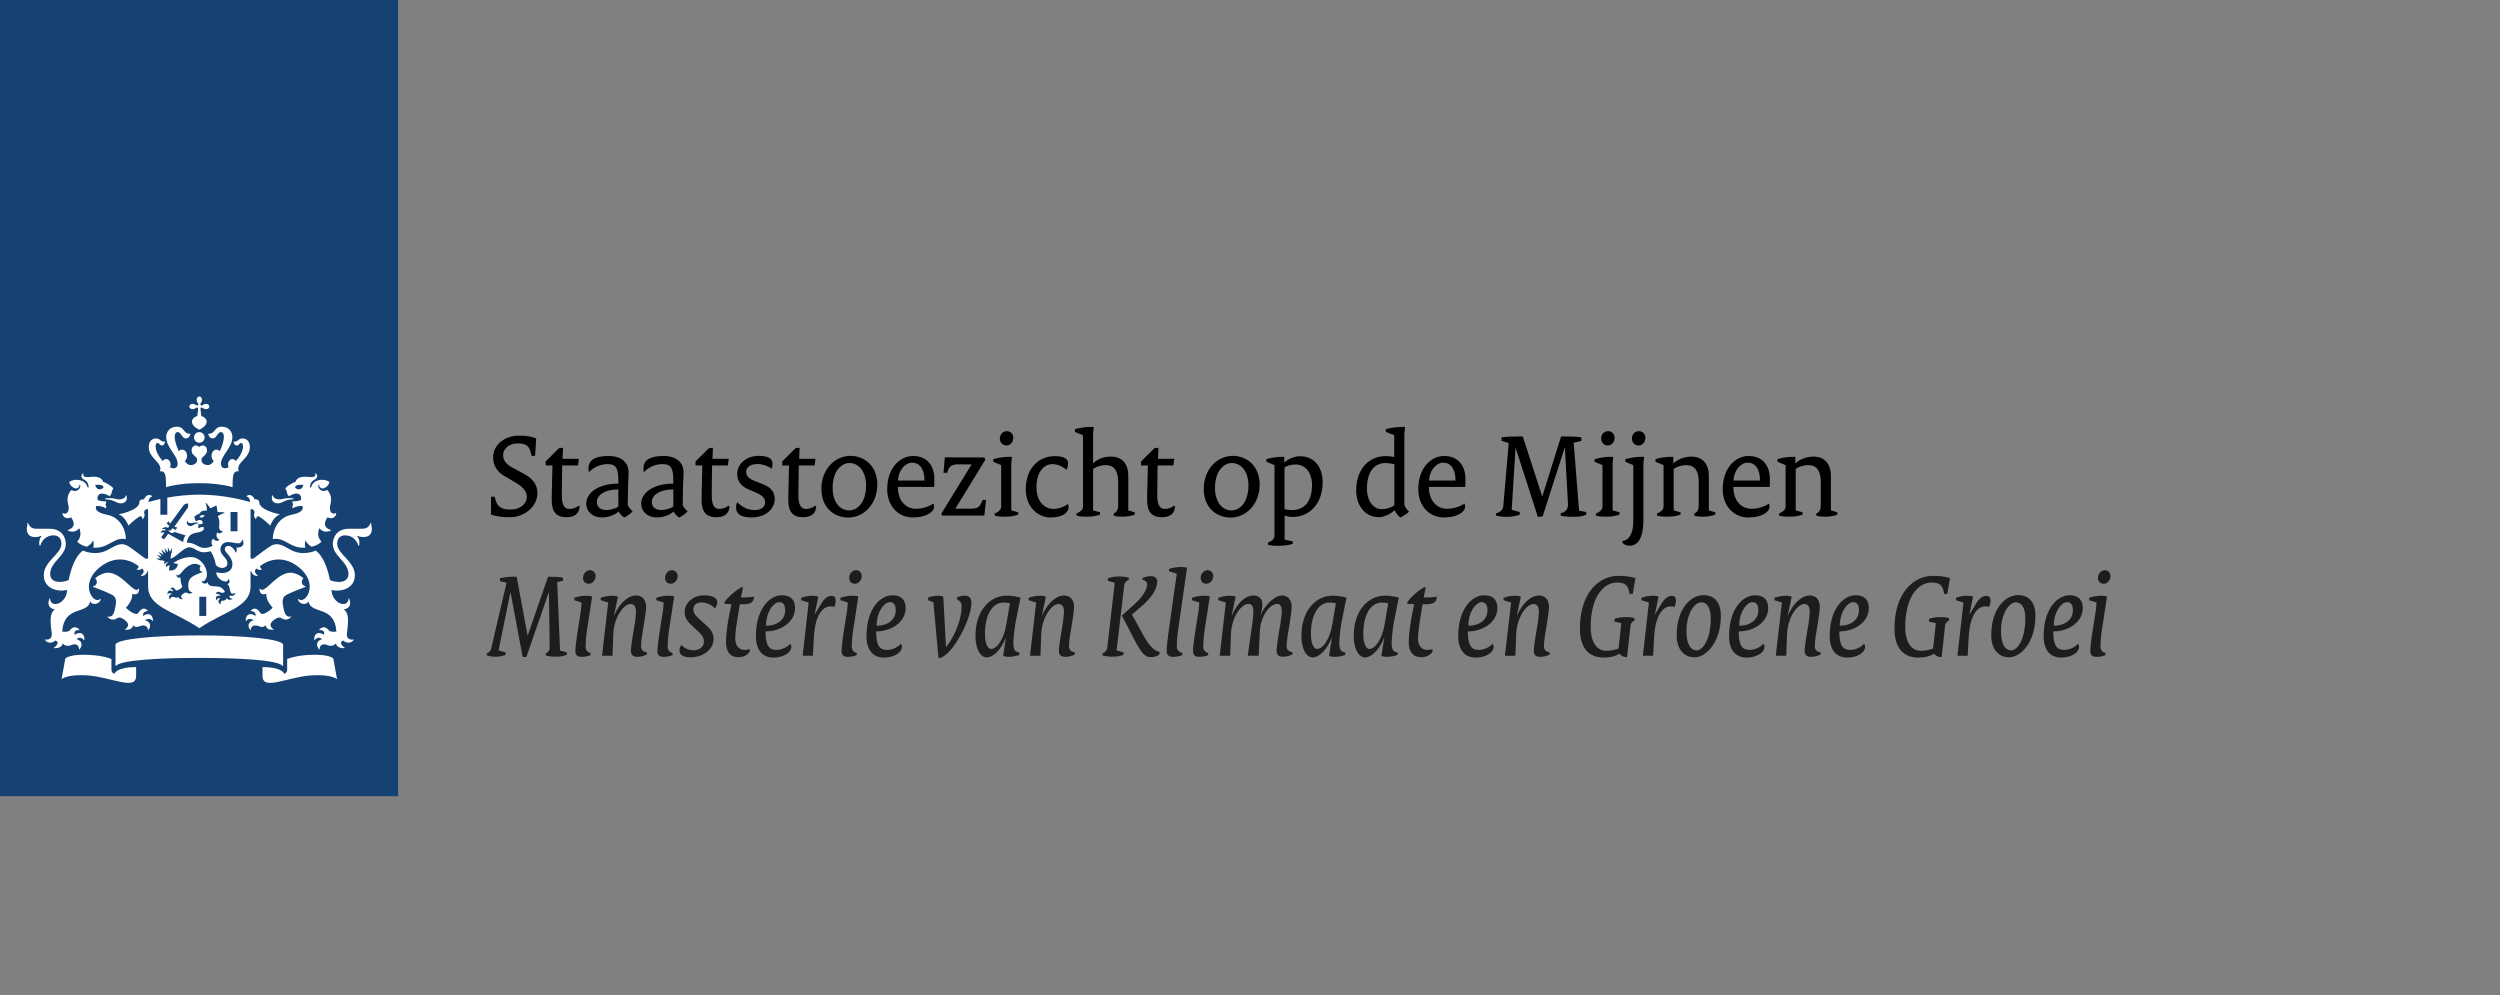 <?xml version="1.0" encoding="UTF-8" standalone="no"?>
<svg xmlns="http://www.w3.org/2000/svg" height="125" version="1.1" viewBox="0 0 314.002 125" width="314">
  <rect x="0" y="0" width="314.002" height="125" fill="#808080" stroke="none"/>
  <title>xxx_Logo_online_pos_en</title>
<defs>
    <style>
      .cls-1 {
        fill: none;
      }

      .cls-2 {
        fill: #1d1d1b;
      }

      .cls-3 {
        fill: #fff;
      }

      .cls-4 {
        fill: #154273;
      }
    </style>
  </defs>
  <!-- Generator: Adobe Illustrator 28.7.1, SVG Export Plug-In . SVG Version: 1.2.0 Build 142)  -->
  <g>
    <g id="Laag_1">
      <g>
        <rect class="cls-1" height="125" width="314"/>
        <rect class="cls-4" height="100" width="50"/>
      </g>
      <path class="cls-3" d="M25.904,77.363h-.87v-2.413h.87v2.413ZM29.827,66.724h-.87v-2.414h.87v2.414ZM13.712,62.562c-.066,0-.516.001-.516.094,0,.093.21.045.516.097.696.119.971.47,1.46.47.444,0,.897-.301.72-.943-.029-.107-.092-.082-.106-.009-.068.286-.42.451-.791.451-.46,0-.558-.159-1.283-.159ZM8.92,64.973c.076.106.897,1.171-.363,1.579-.056.019-.075.073.009.109.931.389,1.382-.326,1.382-.326.468,1.072-.25,1.666-.25,1.666.101.194.546.516,1.222.667.255-.137.615-.399.765-.802,0,0,.182.468.017.915,1.902.173,2.575-1.348,4.04-1.074.043.008.062-.019.062-.064,0-.938-.574-2.652-2.388-2.999-1.809-.349-1.322-1.092-1.322-1.092.763-.035,1.203.297,1.203.297.139-.228-.057-.475-.057-.475.073-.088.113-.398.113-.398-.859-.001-1.084-.186-1.084-.186-.132-.509.222-1.23,1.498-.459.318-.284.294-.716.294-.716.096-.045.156-.196.156-.261,0-.212-1.02-.784-1.282-.852-.064-.309-.459-.755-1.658-.594-.567.07-.976-.078-.785-.409.032-.056-.069-.066-.122-.012-.131.131-.312.501.184.751.55.278.584.83.588.91.009.117-.131.127-.162.011-.253-.931-1.526-1.131-2.279-.637.044.499.58.828.874.828.169,0,.403-.168.403-.401,0-.113.058-.098.091-.011.125.332-.366,1.016-1.094.6-.741.742-.445,1.655-.371,1.992.133.605-.163,1.191-.708.918-.028-.013-.056-.024-.056.041,0,.381.496.811,1.081.484ZM13.003,61.235c-.346.386-.91.297-1.045-.34.711-.037,1.017.035,1.045.34ZM35.072,62.721c-.372,0-.723-.164-.791-.451-.015-.073-.078-.098-.106.009-.176.642.277.943.72.943.489,0,.763-.35,1.459-.47.306-.052.516-.004.516-.097,0-.093-.45-.094-.516-.094-.724,0-.823.159-1.283.159ZM42.227,64.489c0-.065-.028-.054-.055-.041-.545.273-.841-.313-.708-.918.074-.337.37-1.251-.371-1.992-.729.416-1.219-.268-1.094-.6.034-.088.091-.102.091.011,0,.232.234.401.403.401.294,0,.83-.329.875-.828-.753-.495-2.026-.294-2.279.637-.032.117-.173.106-.163-.011.005-.08.038-.631.588-.91.496-.249.316-.62.184-.751-.054-.054-.155-.044-.123.012.192.33-.217.479-.785.409-1.199-.161-1.595.285-1.658.594-.263.068-1.282.639-1.282.852,0,.065.06.216.156.261,0,0-.024.432.294.716,1.275-.771,1.629-.05,1.498.459,0,0-.225.184-1.085.186,0,0,.041.31.114.398,0,0-.196.247-.057.475,0,0,.44-.332,1.203-.297,0,0,.487.743-1.322,1.092-1.813.348-2.388,2.061-2.388,2.999,0,.045.019.072.062.064,1.466-.273,2.138,1.247,4.04,1.074-.166-.447.017-.915.017-.915.15.403.509.666.765.802.675-.151,1.12-.474,1.222-.667,0,0-.718-.594-.249-1.666,0,0,.451.715,1.382.326.084-.036.064-.09.009-.109-1.261-.407-.44-1.472-.363-1.579.585.326,1.08-.104,1.08-.484ZM38.109,60.896c-.136.637-.7.726-1.045.34.029-.305.334-.377,1.045-.34ZM24.699,50.212c0,.161.069.301.124.379.112.159.095.247.042.3-.052.053-.141.07-.3-.041-.078-.056-.218-.125-.379-.125-.275,0-.41.18-.41.334s.136.334.41.334c.161,0,.3-.069.379-.125.16-.111.248-.094.3-.041.053.052-.025.604-.086,1.037-.454.095-.673.459-.673.671,0,.546.584.862.928,1.045.343-.183.927-.499.927-1.045,0-.212-.219-.576-.673-.671-.062-.434-.139-.986-.087-1.037.052-.053.141-.07.3.041.078.056.218.125.379.125.275,0,.41-.18.41-.334s-.136-.334-.41-.334c-.161,0-.3.069-.379.125-.16.112-.248.094-.3.041-.052-.053-.07-.141.042-.3.055-.078.125-.219.125-.379,0-.275-.18-.411-.334-.411-.154,0-.334.137-.334.411ZM25.033,54.273c-.368,0-.667.297-.667.666,0,.367.298.666.667.666.367,0,.666-.298.666-.666,0-.369-.299-.666-.666-.666ZM25.033,60.684c2.668,0,4.174.509,4.174.509.015-1.348.005-2.1.779-1.987-.422-1.133,1.398-1.577,1.398-3.054,0-.972-.688-1.082-.891-1.082-.604,0-.509.393-1.023.393-.064,0-.13-.016-.13.031,0,.17.145.46.381.46.316,0,.322-.316.557-.316.101,0,.247.082.247.406,0,.627-.411,1.324-.897,1.862-.112-.154-.263-.249-.445-.249-.287,0-.539.3-.539.67,0,.137.022.236.072.352-.162.09-.306.142-.414.142-.219,0-.549-.089-.549-.569,0-1.069,1.434-2.011,1.434-3.367,0-.647-.432-1.292-1.336-1.292-.969,0-.789.885-1.627.885-.038,0-.069.012-.069.046,0,.056.145.545.579.545.464,0,.595-.802,1.005-.802.154,0,.383.09.383.634,0,.423-.21,1.106-.511,1.762-.109-.109-.256-.188-.423-.188-.359,0-.617.347-.617.763,0,.263.103.516.282.683-.212.271-.428.491-.721.491-.579,0-.835-.329-.835-.687,0-.387.707-.528.707-1.133,0-.411-.267-.643-.525-.643-.277,0-.419.183-.446.183-.029,0-.17-.183-.447-.183-.257,0-.525.232-.525.643,0,.605.707.745.707,1.133,0,.358-.255.687-.834.687-.294,0-.51-.22-.722-.491.178-.167.282-.42.282-.683,0-.415-.258-.763-.617-.763-.166,0-.314.08-.422.188-.3-.655-.51-1.338-.51-1.762,0-.544.23-.634.383-.634.41,0,.541.802,1.006.802.434,0,.579-.49.579-.545,0-.035-.031-.046-.07-.046-.838,0-.658-.885-1.626-.885-.903,0-1.336.645-1.336,1.292,0,1.356,1.434,2.297,1.434,3.367,0,.48-.33.569-.549.569-.109,0-.252-.052-.415-.142.05-.115.072-.215.072-.352,0-.37-.252-.67-.539-.67-.182,0-.333.095-.444.249-.486-.539-.897-1.235-.897-1.862,0-.324.146-.406.247-.406.235,0,.241.316.557.316.236,0,.38-.291.38-.46,0-.046-.066-.031-.129-.031-.515,0-.419-.393-1.023-.393-.204,0-.891.11-.891,1.082,0,1.476,1.821,1.921,1.398,3.054.773-.113.763.639.778,1.987,0,0,1.506-.509,4.174-.509ZM20.141,62.675c-.726.159-1.248.309-1.481.381.012-.321.134-.618.42-.684.037-.009.046-.058.012-.081-.647-.43-.994.394-1.004.421-.23-.017-.579.054-.579.365,0,.927-2.121,1.442-2.612,1.518.866.334,1.227,1.426,1.227,1.426.629-.629,1.364-1.183,1.526-1.183.167,0,.231.21.244.334.004.041.042.054.068.019.329-.491.171-.602.145-.747-.021-.114.012-.544.492-.493v6.188l-.247.049c-.113.02-1.018-.75-2.054-1.466-1.036-.716-1.593-.288-2.774.352-1.545.837-3.109.078-3.109.078-1.333.952-1.787,3.706-1.787,3.706-.265.114-.706.233-1.123.233-1.018,0-1.205-.615-1.205-.984,0-1.571,1.967-2.244,1.967-3.792,0-.375-.173-1.904-2.063-1.904-.242,0-1.685-.003-1.691-.003-.708,0-.885-.509-.983-.704-.038-.076-.11-.032-.083.028.054.13-.082.328-.082.72,0,.629.369,1.007,1.057,1.007.313,0,.608-.089.703-.146.064-.037.098.024.068.058-.3.35-.324,1.005-.2,1.165.029.038.066.028.073-.003.166-.664.788-1.292,1.626-1.292,1.025,0,1.02.872,1.02,1.082,0,1.26-2.213,2.185-2.213,3.917,0,1.758,1.856,2.134,2.932,1.856-.063,1.759-2.077,2.359-2.138,1.1-.005-.06-.048-.074-.081.005-.255.622-.154,1.169.63,1.342.053.013.027.042-.021.076-.776.493-.355,2.433-.317,3.003.058.822-.759.724-.826.7-.034-.013-.066.004-.015.069.58.711,1.296.061,1.296.061.541.17.206.631-.155.873-.056.038-.052.076.009.08.081.005.919.076,1.068-.592.371.443.916.281,1.031.223.161-.082.946-.367,1.024.515.005.064.042.023.068-.011.593-.745-.042-1.206-.395-1.26.029-.041.504-.435.931.111.029.037.056.045.061-.029.049-.946-.72-1.032-1.218-.621-.023-.097-.189-.629.563-.61.018,0,.054-.027.016-.064-.584-.617-1.064-.056-1.175.078-.26.306-.907.184-.967.176.203-3.287,3.099-2.122,3.497-3.72.019-.085.056-.053.064-.023.109.39,1.092.444,1.273-.324.01-.048.004-.085-.031-.049-.838.837-2.726-1.78-.15-3.907,2.199-1.813,4.17-.802,4.92-.206.04.263-.117.347-.217.379-.036.011-.047.044.01.066.21.08.505.054.643-.142.472.33.068.745-.123.861-.048.03-.027.062.013.07.434.078.791-.365.808-.619l.073.041v1.868c0,2.66,3.068,3.028,6.435,5.283,3.367-2.255,6.435-2.624,6.435-5.283v-1.868l.074-.041c.017.255.374.698.808.619.04-.008.061-.04.013-.07-.191-.115-.595-.531-.123-.861.138.196.434.222.643.142.056-.023.046-.056.009-.066-.1-.032-.256-.117-.216-.379.75-.597,2.721-1.608,4.92.206,2.576,2.126.688,4.744-.15,3.907-.035-.036-.04.001-.03.049.18.768,1.163.714,1.272.324.008-.031.046-.062.065.023.398,1.597,3.294.432,3.497,3.72-.06.008-.707.13-.967-.176-.111-.134-.592-.695-1.175-.078-.038.037-.003.064.016.064.752-.019.586.513.562.61-.497-.411-1.267-.325-1.218.621.005.074.032.066.061.029.427-.546.902-.153.931-.111-.353.054-.988.515-.395,1.26.025.033.062.074.068.011.078-.882.862-.597,1.024-.515.115.058.659.22,1.031-.223.148.667.987.597,1.068.592.06-.004.065-.041.009-.08-.361-.241-.696-.703-.155-.873,0,0,.716.65,1.296-.061.051-.065.018-.082-.015-.069-.067.024-.885.122-.826-.7.038-.57.459-2.51-.317-3.003-.049-.033-.075-.062-.021-.076.784-.174.885-.72.63-1.342-.033-.08-.077-.065-.081-.005-.061,1.259-2.075.659-2.138-1.1,1.076.279,2.932-.098,2.932-1.856,0-1.732-2.213-2.657-2.213-3.917,0-.211-.005-1.082,1.02-1.082.838,0,1.46.627,1.626,1.292.007.031.044.041.073.003.123-.159.1-.814-.2-1.165-.031-.035.003-.095.068-.058.095.057.39.146.702.146.688,0,1.057-.378,1.057-1.007,0-.393-.135-.59-.081-.72.027-.06-.046-.103-.083-.028-.099.195-.276.704-.983.704-.007,0-1.449.003-1.692.003-1.89,0-2.063,1.528-2.063,1.904,0,1.548,1.966,2.222,1.966,3.792,0,.369-.186.984-1.204.984-.417,0-.858-.119-1.122-.233,0,0-.454-2.754-1.787-3.706,0,0-1.564.759-3.109-.078-1.182-.639-1.739-1.068-2.775-.352s-1.941,1.486-2.053,1.466l-.247-.049v-6.188c.48-.05.514.379.493.493-.026.145-.184.256.145.747.025.036.064.023.068-.019.013-.125.077-.334.244-.334.162,0,.898.554,1.527,1.183,0,0,.361-1.092,1.227-1.426-.492-.076-2.613-.59-2.613-1.518,0-.31-.349-.382-.578-.365-.011-.027-.358-.85-1.004-.421-.034.023-.025.072.012.081.286.066.408.363.42.684-.618-.19-3.251-.929-6.374-.929-1.515,0-2.912.175-4.023.375v2.145h-.87v-1.973h0M14.38,84.648c-.231-.093-.383-.242-.383-.545v-1.332c-.381-.134-1.425-.532-3.506-.532-1.73,0-2.272.39-2.297.528l-.46,2.536s.7-.641,3.209-.476c3.022.192,6.152,1.975,6.152.074v-1.118c-2.369,0-2.715.753-2.715.865ZM32.972,83.783v1.118c0,1.901,3.131.118,6.152-.074,2.508-.164,3.209.476,3.209.476l-.46-2.536c-.025-.138-.566-.528-2.297-.528-2.081,0-3.125.398-3.505.532v1.332c0,.304-.153.452-.383.545,0-.112-.348-.865-2.715-.865ZM25.033,82.632c4.866,0,9.806.255,10.452.988.052.058.073-.001.073-.045l.001-2.579c0-.752-5.098-1.19-10.526-1.19-5.429,0-10.526.438-10.526,1.19l.001,2.579c0,.044.021.104.073.045.646-.733,5.587-.988,10.452-.988ZM20.694,70.473l-.492-.127-.041.061-.571-.251s.421-.003.511-.004c.048,0,.051-.031.026-.054-.233-.228-.436-.427-.436-.427,0,0,.232.086.564.21.038.013.052-.015.034-.04-.159-.235-.376-.551-.376-.551,0,0,.46.308.553.37.03.021.054.001.041-.029-.123-.304-.262-.647-.262-.647l.505.476c.023.021.049.009.043-.023-.049-.227-.139-.647-.139-.647l.37.541c.022.032.05.023.05-.015.002-.106.012-.592.012-.592,0,0,.156.358.235.541.016.037.044.04.064-.008.025-.058.19-.458.19-.458l.022.615-.082.016-.103.742c.735-.172,1.65-1.429,2.352-1.429.836,0,1.139.979,2.684.483.389.577.526,1.079.676,1.772.596.561,1.433.374,1.433-.22,0-.8-.872-.952-.872-1.787,0-.373.261-.909.974-.909.377,0,.929.162,1.247.162.377,0,.458-.273.5-.386.034-.085.137-.057.127.009-.013.078.044.187.044.366,0,.528-.768.597-.863.532-.04-.028-.068.015-.04.037.115.093.09.407-.048.608-.017.023-.038.018-.042-.003-.082-.378-.526-.845-.917-.845-.144,0-.43.084-.43.415,0,.475.951.907.951,1.892,0,1.023-1.013,1.268-2.032,1.013.035.968,1.48,1.544,1.515.852.002-.048.028-.018.043.001.215.296.117.521-.157.635.252.114.297.622.372.926.111.455.594.203.617.19.026-.016.035-.001.024.028-.183.474-.669.294-.669.294-.255.179.053.34.284.409.035.009.032.035.005.045-.17.062-.535.176-.711-.129-.131.316-.4.306-.504.306-.186,0-.31.191-.267.446.004.023-.012.029-.029.016-.444-.294-.189-.641-.01-.727-.031-.019-.337-.146-.467.212-.01.028-.027.029-.037.003-.194-.516.229-.666.534-.536-.021-.073-.181-.325-.582-.244-.018.005-.03-.003-.018-.028.066-.158.265-.391.629-.155.186.115.507-.053.536-.068-.647-1.288-1.905-.21-2.186-1.219-.005-.021-.03-.04-.048.016-.067.215-.616.229-.716-.194-.008-.033.005-.037.026-.016.08.081.253.154.479-.174.15-.216.171-.505.171-.702,0-.784-.783-2.099-2.003-2.099-.771,0-1.6.301-2.216.75l.573.131c-.054.58-.612.917-1.124.775l.089-.663c-.089.028-.314.107-.434.279-.009.013-.026.009-.03-.005-.105-.375.206-.565.302-.614.011-.007.01-.015-.01-.015-.278-.011-.434.194-.478.264-.007.011-.019.008-.023-.001-.023-.069-.072-.263.058-.401ZM22.396,74.951c-.22.268-.412.012-.7.012-.271,0-.316.227-.323.317-.001.016-.011.023-.022.005-.307-.419.036-.647.236-.678-.029-.029-.331-.232-.523.046-.015.02-.033.011-.033-.013-.009-.52.403-.557.675-.329.049-.196-.078-.329-.298-.34-.026,0-.031-.017-.02-.029.092-.099.182-.145.272-.145.29,0,.326.366.515.366.284,0,.685-.382.724-.423-.008-.021-.279-.756-.226-1.197.003-.019-.007-.021-.02-.013-.137.077-.485.074-.485-.354,0-.035.01-.037.029-.009.153.211.4-.027.523-.166.134-.149.848-1.189,1.801-1.189.21.001.48.115.698.267-.329.401-.003.784.241.735.029-.005.034.021.007.031-1.26.474-1.823.663-1.823,1.718,0,.551.188.856.511.784.025-.007.031.004.014.023-.117.139-.252.186-.364.186-.261,0-.308-.143-.449-.143-.145,0-.614.276-.614.507,0,.087.055.206.221.314.011.007.005.016-.005.017-.106.02-.478.052-.564-.3ZM25.713,64.698c-.394-.024-.646.064-.634.19.192.202.446.179.634-.19ZM24.259,65.671c.278-.07.584-.037.617-.027.044.015.043.081-.007.088-.58.074-.607.341-.977.341-.244,0-.508-.245-.409-.608.013-.046.049-.048.06-.004.037.156.263.326.716.21ZM16.73,78.529c.385.492.753.029,1.257.029.245,0,.546.084.602.577.003.025.024.033.048,0,.549-.751-.076-1.174-.436-1.228.078-.07.615-.401.955.087.019.027.056.019.056-.018,0-.95-.712-1.016-1.227-.605-.097-.37.182-.614.541-.614.043,0,.058-.029.036-.054-.636-.682-1.112.175-1.22.312-.254.338-1.163-.297-1.526-.675,0,0,.803-.841.803-1.61,0-.045-.005-.11-.005-.137,0-.024.011-.033.032-.02.08.045.192.078.296.077.184,0,.531-.058.531-.711,0-.049-.023-.046-.044-.017-.095.138-.201.168-.282.168-.648,0-2.002-2.162-3.597-2.162-.417,0-1.206.301-1.604.732.193.114.229.348.21.519-.029.275-.247.41-.47.472-.04.009-.043.038,0,.056.806.308,2.272.863,2.605,1.15.394.34.317.984.089,1.872-.221.853-.692.736-.866.708-.025-.004-.034.012-.018.032.208.263.461.35.678.35.419,0,.575-.26.792-.26.365,0,1.128.523,1.128.921,0,.223-.174.426-.399.572-.015.011-.012.028.01.032.174.029.889.09,1.027-.553ZM34.363,79.082c.022-.004.025-.021.011-.032-.225-.146-.4-.349-.4-.572,0-.398.763-.921,1.128-.921.217,0,.373.26.792.26.217,0,.47-.087.679-.35.015-.02.007-.036-.018-.032-.174.028-.646.145-.866-.708-.228-.887-.305-1.532.089-1.872.333-.287,1.799-.842,2.605-1.15.043-.017.04-.046,0-.056-.223-.062-.44-.198-.47-.472-.02-.171.016-.405.21-.519-.399-.431-1.189-.732-1.605-.732-1.596,0-2.949,2.162-3.597,2.162-.081,0-.186-.03-.281-.168-.021-.029-.044-.032-.044.017,0,.653.346.711.53.711.104.001.216-.032.296-.077.021-.013.032-.004.032.02,0,.027-.005.092-.005.137,0,.769.804,1.61.804,1.61-.363.378-1.272,1.013-1.526.675-.108-.137-.584-.994-1.22-.312-.023.025-.007.054.036.054.358,0,.637.244.541.614-.515-.411-1.227-.345-1.227.605,0,.037.037.045.056.018.34-.488.877-.158.954-.087-.36.054-.985.477-.436,1.228.023.033.044.025.048,0,.056-.493.357-.577.601-.577.504,0,.872.463,1.257-.029.139.643.853.582,1.027.553ZM21.449,66.608c-.051.07-.219-.003-.283-.032-.015-.007-.017,0-.012.011.04.09.202.361.442.361.109,0,.267-.064.312-.137,0,0,.94.305,1.405.434-.18.24-.293.529-.316.844-.375-.231-1.874-1.035-1.874-1.035l-.465.635c-.077.105-.448-.166-.371-.272l.355-.485c-.117-.125-.401-.046-.477-.024-.011.003-.021-.003-.011-.021.045-.095.222-.39.663-.257.001-.269-.401-.183-.505-.154-.013.003-.017-.003-.005-.015.109-.117.435-.381.8-.164l.159-.219-.322-.338.202-.277.225.304,1.731-2.37c.043-.058.385-.158.515-.186.014.133.028.488-.013.546l-1.703,2.392.359.118-.198.278-.424-.198-.19.261ZM27.519,66.22c0,.217.134.536.424.444.015-.007.028-.003.025.012-.044.243-.477.464-.675.178-.175.37-.135.716.244.921.021.012.024.038.001.056-.225.164-.577.127-.741-.188-.311.233-.265.732-.077.902,0,.003-.86.511-1.639.147-.517-.248-.938-.565-1.606-.513.093-.935.56-1.182,1.42-1.316.687-.111.775-.427.676-.666-.233-.062-.661.153-.661.153-.077-.129.035-.263.035-.263-.043-.052-.064-.224-.064-.224.48,0,.565-.106.565-.106.086-.5-.424-.553-.812-.284-.18-.159-.151-.372-.151-.372-.054-.026-.087-.11-.087-.146,0-.118.57-.439.716-.476.037-.166.244-.395.849-.341.072-.161-.045-.746-.119-.903-.024-.048.011-.074.064-.041.212.134.422.628.565.637,0,0,.681-.357.714-.337.032.019.129.779.129.779.09.111.616.003.845.101.058.025.056.068.004.076-.172.029-.72.265-.81.416.314.471.166,1.165.166,1.356Z"/>
    </g>
    <g id="Isolatiemodus">
      <g>
        <path d="M61.674,62.387h.45l.108.388c.232.853.729,1.225,1.907,1.225,1.147,0,2.031-.666,2.031-1.612,0-.604-.403-1.178-1.349-1.736l-1.473-.868c-.945-.558-1.411-1.333-1.411-2.356,0-1.535,1.426-2.713,3.24-2.713.946,0,1.55.108,2.17.356l-.14,2.186h-.45l-.062-.31c-.201-.946-.636-1.256-1.674-1.256-1.116,0-1.829.698-1.829,1.458,0,.636.326,1.132,1.147,1.565l1.535.837c1.085.574,1.627,1.395,1.627,2.387,0,1.628-1.581,3.024-3.441,3.024-.977,0-1.721-.094-2.388-.326v-2.248Z"/>
        <path d="M69.339,60.526l.047-2.062h-.853v-.511l1.674-1.659.512-.062-.062,1.396h2.046l-.108.837h-1.984l-.031,1.954c-.015.651-.015,1.24-.015,1.814,0,1.256.372,1.69.946,1.69.449,0,.837-.155,1.147-.403l.155.062c-.062.914-.604,1.38-1.674,1.38-1.24,0-1.845-.651-1.845-2.156,0-.744.031-1.565.046-2.279Z"/>
        <path d="M77.665,60.744v-.419c0-1.674-.403-2.031-1.38-2.031-.853,0-1.674.357-2.325,1.008-.031-.155-.047-.294-.047-.465,0-.992.729-1.565,2.543-1.565,1.565,0,2.495.791,2.495,2.077,0,.341-.046,1.116-.062,1.566l-.047,2.512c.108.279.342.573.62.791-.232.278-.65.589-1.054.79-.295-.186-.527-.434-.713-.76-.435.419-1.271.744-2.093.744-1.163,0-1.969-.729-1.969-1.721,0-1.364,1.488-2.527,4.031-2.527ZM76.177,64.062c.48,0,1.101-.187,1.488-.419v-2.17c-1.752,0-2.697.729-2.697,1.566,0,.62.418,1.023,1.209,1.023Z"/>
        <path d="M84.569,60.744v-.419c0-1.674-.402-2.031-1.38-2.031-.853,0-1.674.357-2.325,1.008-.03-.155-.046-.294-.046-.465,0-.992.729-1.565,2.542-1.565,1.565,0,2.496.791,2.496,2.077,0,.341-.047,1.116-.062,1.566l-.047,2.512c.108.279.341.573.62.791-.232.278-.651.589-1.055.79-.294-.186-.526-.434-.713-.76-.434.419-1.271.744-2.093.744-1.163,0-1.969-.729-1.969-1.721,0-1.364,1.488-2.527,4.03-2.527ZM83.081,64.062c.481,0,1.101-.187,1.488-.419v-2.17c-1.751,0-2.697.729-2.697,1.566,0,.62.419,1.023,1.209,1.023Z"/>
        <path d="M88.166,60.526l.046-2.062h-.853v-.511l1.675-1.659.512-.062-.062,1.396h2.047l-.108.837h-1.984l-.031,1.954c-.016.651-.016,1.24-.016,1.814,0,1.256.372,1.69.945,1.69.45,0,.838-.155,1.147-.403l.155.062c-.062.914-.604,1.38-1.675,1.38-1.24,0-1.845-.651-1.845-2.156,0-.744.031-1.565.047-2.279Z"/>
        <path d="M92.592,63.085c.697.651,1.364.977,2.186.977.868,0,1.318-.419,1.318-.961,0-.543-.311-.884-1.334-1.318l-.774-.326c-.899-.388-1.396-1.039-1.396-1.922,0-1.225,1.085-2.279,2.697-2.279,1.24,0,1.736.372,1.736.961,0,.233-.031.435-.077.651-.496-.341-1.179-.589-1.768-.589-.992,0-1.457.434-1.457.961,0,.558.278.868,1.209,1.225l.837.326c1.116.434,1.535,1.008,1.535,1.922,0,1.194-1.147,2.279-2.884,2.279-1.364,0-1.969-.434-1.969-1.271,0-.218.047-.466.14-.636Z"/>
        <path d="M99.055,60.526l.046-2.062h-.853v-.511l1.675-1.659.512-.062-.062,1.396h2.047l-.108.837h-1.984l-.031,1.954c-.016.651-.016,1.24-.016,1.814,0,1.256.372,1.69.945,1.69.45,0,.838-.155,1.147-.403l.155.062c-.062.914-.604,1.38-1.675,1.38-1.24,0-1.845-.651-1.845-2.156,0-.744.031-1.565.047-2.279Z"/>
        <path d="M106.812,57.255c1.906,0,3.379,1.426,3.379,3.581,0,2.558-1.782,4.17-3.627,4.17-1.876,0-3.396-1.317-3.396-3.581,0-2.542,1.736-4.17,3.644-4.17ZM106.657,64.108c1.038,0,2.124-1.008,2.124-3.132,0-1.814-.977-2.821-2.078-2.821-1.069,0-2.123,1.069-2.123,3.116,0,1.876.977,2.838,2.077,2.838Z"/>
        <path d="M114.674,57.271c1.675,0,2.682,1.116,2.682,2.899,0,.294,0,.604-.015.992h-4.573c0,1.736,1.007,2.744,2.294,2.744.76,0,1.597-.264,2.186-.666.031.077.062.248.062.402,0,.698-1.023,1.349-2.667,1.349-1.767,0-3.209-1.379-3.209-3.55,0-2.697,1.628-4.17,3.24-4.17ZM116.115,60.356c0-1.52-.65-2.248-1.565-2.248-.853,0-1.752,1.023-1.752,2.248h3.317Z"/>
        <path d="M122.037,58.325h-1.813c-.604,0-.977.263-1.116.667l-.14.388h-.465l.17-1.938,4.961.016.124.279-3.767,6.155h1.906c.807,0,1.101-.201,1.287-.589l.248-.512h.419l-.218,1.969h-5.286l-.124-.232,3.813-6.201Z"/>
        <path d="M124.928,64.495c.419-.154.822-.465.822-.837v-5.24l-.992-.418v-.326c.697-.202,1.41-.294,1.845-.294h.496l-.078.837v5.892l.868.232v.294c-.527.187-1.008.264-1.798.264-.356,0-.807-.031-1.163-.14v-.264ZM125.579,55.069c0-.48.341-.915.884-.915.434,0,.806.326.806.837,0,.543-.372.961-.868.961-.465,0-.821-.372-.821-.884Z"/>
        <path d="M132.477,57.287c1.256,0,1.674.403,1.674.915,0,.294-.077.558-.186.806-.589-.465-1.147-.713-1.799-.713-1.069,0-1.984,1.054-1.984,2.853,0,1.845.977,2.775,2.187,2.775.604,0,1.286-.264,1.767-.62.047.093.078.248.078.388,0,.729-.791,1.302-2.264,1.302-1.689,0-3.116-1.41-3.116-3.565,0-2.542,1.597-4.139,3.644-4.139Z"/>
        <path d="M135.202,64.495c.419-.154.821-.465.821-.837v-8.992l-1.007-.419v-.341c.697-.202,1.333-.279,1.86-.279h.496l-.078.868v3.706c.559-.542,1.271-.853,2.248-.853,1.318,0,2.171.822,2.171,2.419v4.341l.806.232v.294c-.434.171-.977.264-1.644.264-.31,0-.697-.031-.992-.14v-.264c.372-.17.559-.465.559-1.022v-2.961c0-1.52-.62-2.093-1.581-2.093-.605,0-1.21.217-1.566.481v5.209l.868.232v.294c-.526.187-1.008.264-1.798.264-.356,0-.807-.031-1.163-.14v-.264Z"/>
        <path d="M144.126,60.526l.046-2.062h-.853v-.511l1.675-1.659.512-.062-.062,1.396h2.047l-.109.837h-1.984l-.03,1.954c-.016.651-.016,1.24-.016,1.814,0,1.256.372,1.69.945,1.69.45,0,.837-.155,1.147-.403l.155.062c-.062.914-.604,1.38-1.675,1.38-1.24,0-1.845-.651-1.845-2.156,0-.744.031-1.565.047-2.279Z"/>
        <path d="M154.837,57.255c1.906,0,3.379,1.426,3.379,3.581,0,2.558-1.782,4.17-3.627,4.17-1.876,0-3.396-1.317-3.396-3.581,0-2.542,1.736-4.17,3.644-4.17ZM154.682,64.108c1.039,0,2.124-1.008,2.124-3.132,0-1.814-.977-2.821-2.077-2.821-1.07,0-2.124,1.069-2.124,3.116,0,1.876.977,2.838,2.077,2.838Z"/>
        <path d="M161.351,67.782l1.023.217v.311c-.527.17-1.147.248-1.954.248-.372,0-.806-.031-1.162-.14v-.264c.402-.14.821-.449.821-.837v-8.899l-1.008-.418v-.341c.714-.202,1.411-.279,1.86-.279h.372v.713c.496-.465,1.287-.791,2-.791,1.565,0,2.821,1.147,2.821,3.256,0,2.884-1.798,4.372-3.782,4.372-.341,0-.744-.077-.992-.187v3.039ZM162.327,64.062c1.38,0,2.465-.945,2.465-3.147,0-1.706-.977-2.574-2.03-2.574-.559,0-1.039.124-1.427.357v5.256c.264.077.62.108.992.108Z"/>
        <path d="M174.045,57.287c.372,0,.822.046,1.07.108v-2.729l-1.055-.419v-.341c.713-.202,1.473-.279,1.923-.279h.496l-.093.868v8.883c.108.311.294.636.589.899-.311.279-.651.496-1.085.729-.311-.248-.59-.604-.744-.93-.496.512-1.35.884-1.984.884-1.566,0-2.822-1.303-2.822-3.365,0-2.791,1.69-4.31,3.705-4.31ZM175.131,63.457v-5.132c-.264-.093-.714-.17-1.132-.17-1.318,0-2.311,1.039-2.311,3.193,0,1.69.884,2.605,1.86,2.605.59,0,1.225-.202,1.582-.496Z"/>
        <path d="M181.377,57.271c1.675,0,2.682,1.116,2.682,2.899,0,.294,0,.604-.015.992h-4.573c0,1.736,1.007,2.744,2.294,2.744.76,0,1.597-.264,2.186-.666.031.077.062.248.062.402,0,.698-1.023,1.349-2.667,1.349-1.767,0-3.209-1.379-3.209-3.55,0-2.697,1.628-4.17,3.24-4.17ZM182.818,60.356c0-1.52-.65-2.248-1.565-2.248-.853,0-1.752,1.023-1.752,2.248h3.317Z"/>
        <path d="M187.901,64.48c.573-.171.868-.45.914-.915l.683-7.922-.899-.264v-.449c.697-.093,1.55-.109,2.108-.109h.559l2.434,7.519h.016l2.356-7.519h.666c.559,0,1.256.016,1.876.109v.449l-.961.232.682,8.527.899.171v.341c-.372.171-.899.264-1.504.264-.713,0-1.162-.031-1.705-.155v-.294c.651-.155.946-.543.915-1.179l-.388-7.039h-.031l-2.76,8.605-.604.077-2.79-8.667-.016.016-.48,7.767,1.008.264v.341c-.667.202-1.039.264-1.783.264-.356,0-.806-.062-1.193-.155v-.278Z"/>
        <path d="M200.452,64.495c.419-.154.821-.465.821-.837v-5.24l-.992-.418v-.326c.698-.202,1.411-.294,1.846-.294h.496l-.078.837v5.892l.868.232v.294c-.526.187-1.008.264-1.798.264-.356,0-.807-.031-1.163-.14v-.264ZM201.104,55.069c0-.48.341-.915.884-.915.434,0,.806.326.806.837,0,.543-.372.961-.868.961-.465,0-.821-.372-.821-.884Z"/>
        <path d="M205.139,58.418l-.992-.418v-.326c.713-.202,1.411-.294,1.86-.294h.496l-.093.868v6.961c0,2.542-.76,3.333-1.752,3.333-.341,0-.683-.124-.868-.372v-.248c.682,0,1.349-.775,1.349-2.356v-7.147ZM204.968,55.069c0-.48.342-.915.884-.915.435,0,.807.326.807.837,0,.543-.372.961-.868.961-.466,0-.822-.372-.822-.884Z"/>
        <path d="M208.122,64.495c.403-.154.821-.465.821-.837v-5.24l-1.007-.418v-.341c.713-.202,1.41-.279,1.86-.279h.372v.837c.526-.527,1.395-.868,2.294-.868,1.287,0,2.171.822,2.171,2.419v4.341l.806.232v.294c-.418.171-.961.264-1.628.264-.325,0-.697-.031-1.008-.14v-.264c.388-.17.559-.465.559-1.022v-2.961c0-1.52-.636-2.093-1.551-2.093-.636,0-1.255.217-1.597.481v5.209l.868.232v.294c-.526.187-1.022.264-1.798.264-.372,0-.807-.031-1.163-.14v-.264Z"/>
        <path d="M219.617,57.271c1.675,0,2.682,1.116,2.682,2.899,0,.294,0,.604-.015.992h-4.573c0,1.736,1.007,2.744,2.294,2.744.76,0,1.597-.264,2.186-.666.031.077.062.248.062.402,0,.698-1.023,1.349-2.667,1.349-1.767,0-3.209-1.379-3.209-3.55,0-2.697,1.628-4.17,3.24-4.17ZM221.059,60.356c0-1.52-.65-2.248-1.565-2.248-.853,0-1.752,1.023-1.752,2.248h3.317Z"/>
        <path d="M223.451,64.495c.403-.154.822-.465.822-.837v-5.24l-1.008-.418v-.341c.713-.202,1.41-.279,1.86-.279h.372v.837c.526-.527,1.395-.868,2.294-.868,1.287,0,2.171.822,2.171,2.419v4.341l.806.232v.294c-.419.171-.961.264-1.628.264-.325,0-.697-.031-1.008-.14v-.264c.388-.17.559-.465.559-1.022v-2.961c0-1.52-.636-2.093-1.551-2.093-.635,0-1.256.217-1.597.481v5.209l.868.232v.294c-.527.187-1.023.264-1.798.264-.372,0-.807-.031-1.163-.14v-.264Z"/>
        <path class="cls-2" d="M61.147,82.064c.264-.124.465-.294.542-.589l1.938-8.294-.837-.187v-.371c.403-.109,1.132-.187,1.597-.187h.511l1.364,7.395h.016l2.558-7.395h.388c.387,0,1.039.031,1.488.124v.372l-.729.187.357,8.588.853.232v.311c-.465.155-.822.232-1.271.232-.636,0-1.008-.047-1.364-.155v-.264c.295-.14.48-.325.48-.806l-.093-6.868h-.016l-2.821,8.14-.465-.031-1.519-8.108h-.016l-1.488,7.302.884.248v.311c-.434.17-.806.232-1.287.232-.372,0-.759-.062-1.069-.155v-.264Z"/>
        <path class="cls-2" d="M72.482,79.739l.496-3.146.078-.915-.93-.295v-.294c.496-.187.992-.264,1.55-.264.279,0,.497.016.698.093l-.698,4.558c-.062.465-.124,1.256-.124,1.659,0,.512.186.744.621.884v.264c-.326.139-.698.217-1.163.217-.496,0-.744-.264-.744-.713,0-.435.14-1.427.217-2.047ZM73.227,72.577c0-.512.403-.961.868-.961.403,0,.714.31.714.744,0,.526-.419.961-.869.961-.418,0-.713-.279-.713-.744Z"/>
        <path class="cls-2" d="M76.388,75.678l-.945-.295v-.294c.496-.187.961-.264,1.535-.264.201,0,.418.031.636.108l-.496,2.372h.015c.714-1.582,1.736-2.512,2.791-2.512.682,0,1.225.48,1.225,1.426,0,.496-.14,1.287-.232,1.954l-.279,1.674c-.046.356-.124.962-.124,1.287,0,.512.248.713.729.806v.264c-.356.187-.76.295-1.24.295s-.76-.264-.76-.713c0-.388.109-1.147.187-1.644l.294-1.783c.078-.48.155-1.147.155-1.565,0-.697-.31-.931-.682-.931-.868,0-2.108,1.675-2.171,3.876l-.093,2.62h-1.317l.774-6.682Z"/>
        <path class="cls-2" d="M82.787,79.739l.496-3.146.077-.915-.93-.295v-.294c.496-.187.992-.264,1.55-.264.279,0,.496.016.697.093l-.697,4.558c-.062.465-.124,1.256-.124,1.659,0,.512.187.744.62.884v.264c-.325.139-.697.217-1.162.217-.496,0-.744-.264-.744-.713,0-.435.139-1.427.217-2.047ZM83.531,72.577c0-.512.402-.961.868-.961.403,0,.713.31.713.744,0,.526-.419.961-.868.961-.419,0-.713-.279-.713-.744Z"/>
        <path class="cls-2" d="M85.578,81.026c.434.418.945.65,1.52.65.729,0,1.317-.418,1.317-1.069,0-.512-.201-.853-.961-1.534l-.543-.496c-.713-.651-.914-1.07-.914-1.752,0-1.023.977-2.047,2.402-2.047,1.132,0,1.69.341,1.69.837,0,.279-.109.604-.279.807-.449-.465-1.101-.76-1.689-.76-.683,0-1.039.372-1.039.868,0,.449.186.713.961,1.411l.589.526c.744.667.992,1.116.992,1.799,0,1.225-1.24,2.294-2.868,2.294-.977,0-1.41-.31-1.41-.884,0-.278.093-.465.232-.65Z"/>
        <path class="cls-2" d="M91.664,76.871l.201-.992c-.341,0-.542-.016-.868-.046v-.202c.496-.697,1.271-1.38,2.093-1.86h.232l-.263,1.271h.449c.435,0,.775-.031,1.193-.108,0,.667-.372.961-1.349.961h-.434l-.264,1.612c-.124.744-.311,2.031-.311,2.651,0,1.022.512,1.473,1.194,1.473.248,0,.403-.031.636-.108v.279c-.14.371-.698.744-1.427.744-1.023,0-1.565-.683-1.565-1.907,0-.961.232-2.573.48-3.768Z"/>
        <path class="cls-2" d="M98.198,74.763c1.069,0,1.659.543,1.659,1.597,0,1.83-1.86,2.946-3.705,2.946,0,1.875.496,2.325,1.395,2.325.559,0,1.364-.325,1.69-.775.062.062.154.202.154.372,0,.744-.992,1.364-2.247,1.364-1.303,0-2.202-.853-2.202-2.697,0-3.488,1.768-5.132,3.256-5.132ZM98.617,76.639c0-.729-.295-1.008-.744-1.008-.683,0-1.659,1.179-1.659,2.961,1.411,0,2.403-.759,2.403-1.953Z"/>
        <path class="cls-2" d="M101.57,75.678l-.945-.295v-.294c.496-.187.961-.264,1.504-.264.201,0,.449.031.651.108l-.466,2.248h.016l.822-1.364c.402-.667.821-.977,1.302-.977.341,0,.512.217.512.573,0,.248-.062.558-.171.806-.154-.046-.31-.062-.48-.062-.977,0-1.953,1.069-2.093,3.938l-.124,2.264h-1.286l.759-6.682Z"/>
        <path class="cls-2" d="M105.914,79.739l.496-3.146.077-.915-.93-.295v-.294c.496-.187.992-.264,1.55-.264.279,0,.496.016.697.093l-.697,4.558c-.062.465-.124,1.256-.124,1.659,0,.512.187.744.62.884v.264c-.325.139-.697.217-1.162.217-.496,0-.744-.264-.744-.713,0-.435.139-1.427.217-2.047ZM106.658,72.577c0-.512.402-.961.868-.961.403,0,.713.31.713.744,0,.526-.419.961-.868.961-.419,0-.713-.279-.713-.744Z"/>
        <path class="cls-2" d="M112.089,74.763c1.069,0,1.659.543,1.659,1.597,0,1.83-1.86,2.946-3.705,2.946,0,1.875.496,2.325,1.395,2.325.559,0,1.364-.325,1.69-.775.062.062.154.202.154.372,0,.744-.992,1.364-2.247,1.364-1.303,0-2.202-.853-2.202-2.697,0-3.488,1.768-5.132,3.256-5.132ZM112.508,76.639c0-.729-.295-1.008-.744-1.008-.683,0-1.659,1.179-1.659,2.961,1.411,0,2.403-.759,2.403-1.953Z"/>
        <path class="cls-2" d="M117.234,75.646l-.666-.264v-.325c.48-.171.837-.232,1.271-.232.218,0,.435.031.636.093l.342,6.341h.015c1.132-1.396,1.954-3.52,1.954-5.116,0-.419-.202-.667-.574-.853v-.248c.264-.14.574-.232.961-.232.496,0,.838.264.838.93,0,1.598-1.504,4.868-3.008,6.311-.295.263-.543.434-.821.573h-.311l-.636-6.977Z"/>
        <path class="cls-2" d="M122.52,79.848c0-3.193,1.83-5.038,3.938-5.038.496,0,1.209.108,1.721.248l-.543,2.713c-.186.807-.341,2.248-.356,2.914,0,.992.201,1.179.744,1.256v.326c-.403.14-.899.232-1.38.232-.248,0-.449-.047-.651-.108l.357-2.311h-.016c-.605,1.535-1.582,2.496-2.403,2.496-.729,0-1.411-.945-1.411-2.729ZM126.411,78.344l.435-2.573c-.218-.062-.574-.093-.807-.093-1.256,0-2.325,1.317-2.325,3.953,0,1.317.403,1.876.774,1.876.667,0,1.566-1.039,1.923-3.163Z"/>
        <path class="cls-2" d="M130.139,75.678l-.945-.295v-.294c.496-.187.961-.264,1.535-.264.201,0,.418.031.635.108l-.496,2.372h.016c.714-1.582,1.736-2.512,2.791-2.512.682,0,1.225.48,1.225,1.426,0,.496-.14,1.287-.232,1.954l-.279,1.674c-.047.356-.124.962-.124,1.287,0,.512.248.713.729.806v.264c-.356.187-.76.295-1.24.295s-.76-.264-.76-.713c0-.388.108-1.147.187-1.644l.295-1.783c.077-.48.154-1.147.154-1.565,0-.697-.31-.931-.682-.931-.868,0-2.108,1.675-2.171,3.876l-.093,2.62h-1.317l.774-6.682Z"/>
        <path class="cls-2" d="M138.479,82.064c.279-.108.558-.356.589-.682l.946-8.186-.869-.248v-.311c.466-.17.869-.232,1.427-.232.449,0,.884.047,1.209.155v.264c-.294.108-.542.341-.573.666l-.961,8.201.868.248v.311c-.45.155-.853.232-1.411.232-.449,0-.899-.062-1.225-.155v-.264ZM140.928,77.352l.016-.077,1.396-1.24c1.178-1.055,1.736-1.984,1.736-2.604,0-.31-.14-.48-.559-.604v-.232c.356-.155.683-.232,1.07-.232.449,0,.759.248.759.682,0,.915-.666,2-2.046,3.178l-1.132.962,1.488,2.697c.775,1.396,1.441,1.907,1.984,1.984v.325c-.372.264-.651.342-1.132.342-.589,0-1.085-.357-1.953-2.047l-1.628-3.132Z"/>
        <path class="cls-2" d="M146.721,79.739l1.085-7.689-.977-.295v-.294c.496-.171.961-.248,1.55-.248.264,0,.527.031.714.093l-1.163,8.124c-.077.496-.124,1.24-.124,1.705,0,.512.248.744.697.884v.264c-.325.139-.729.217-1.193.217-.512,0-.775-.264-.775-.729,0-.435.108-1.442.187-2.031Z"/>
        <path class="cls-2" d="M150.06,79.739l.496-3.146.077-.915-.93-.295v-.294c.496-.187.992-.264,1.55-.264.279,0,.496.016.698.093l-.698,4.558c-.062.465-.124,1.256-.124,1.659,0,.512.187.744.62.884v.264c-.325.139-.697.217-1.163.217-.496,0-.744-.264-.744-.713,0-.435.14-1.427.218-2.047ZM150.804,72.577c0-.512.403-.961.868-.961.402,0,.713.31.713.744,0,.526-.419.961-.868.961-.419,0-.713-.279-.713-.744Z"/>
        <path class="cls-2" d="M153.965,75.678l-.945-.295v-.294c.496-.187.961-.264,1.535-.264.201,0,.418.031.635.108l-.496,2.388h.016c.698-1.566,1.659-2.527,2.76-2.527.683,0,1.085.465,1.085,1.085,0,.279-.046.604-.093.807l-.155.558h.016c.559-1.256,1.752-2.449,2.713-2.449.683,0,1.194.496,1.194,1.396,0,.573-.124,1.286-.232,2.015l-.232,1.411c-.062.403-.171,1.179-.171,1.52,0,.512.264.682.744.79v.264c-.356.187-.775.295-1.24.295-.496,0-.76-.264-.76-.713,0-.435.14-1.38.217-1.876l.264-1.551c.077-.496.171-1.178.171-1.597,0-.636-.232-.898-.574-.898-.914,0-2.062,1.488-2.17,3.348l-.155,3.163h-1.38c.078-.372.155-1.039.202-1.396l.388-2.713c.046-.465.123-1.069.123-1.441,0-.698-.232-.961-.635-.961-.868,0-2.124,1.627-2.187,3.891l-.093,2.62h-1.317l.774-6.682Z"/>
        <path class="cls-2" d="M163.459,79.848c0-3.193,1.83-5.038,3.938-5.038.496,0,1.209.108,1.721.248l-.543,2.713c-.186.807-.341,2.248-.356,2.914,0,.992.201,1.179.744,1.256v.326c-.403.14-.899.232-1.38.232-.248,0-.449-.047-.651-.108l.357-2.311h-.016c-.605,1.535-1.582,2.496-2.403,2.496-.729,0-1.411-.945-1.411-2.729ZM167.351,78.344l.435-2.573c-.218-.062-.574-.093-.807-.093-1.256,0-2.325,1.317-2.325,3.953,0,1.317.403,1.876.774,1.876.667,0,1.566-1.039,1.923-3.163Z"/>
        <path class="cls-2" d="M170.033,79.848c0-3.193,1.83-5.038,3.938-5.038.496,0,1.209.108,1.721.248l-.543,2.713c-.186.807-.341,2.248-.356,2.914,0,.992.201,1.179.744,1.256v.326c-.403.14-.899.232-1.38.232-.248,0-.449-.047-.651-.108l.357-2.311h-.016c-.605,1.535-1.582,2.496-2.403,2.496-.729,0-1.411-.945-1.411-2.729ZM173.925,78.344l.435-2.573c-.218-.062-.574-.093-.807-.093-1.256,0-2.325,1.317-2.325,3.953,0,1.317.403,1.876.774,1.876.667,0,1.566-1.039,1.923-3.163Z"/>
        <path class="cls-2" d="M177.421,76.871l.201-.992c-.341,0-.542-.016-.868-.046v-.202c.496-.697,1.271-1.38,2.093-1.86h.233l-.264,1.271h.449c.434,0,.775-.031,1.193-.108,0,.667-.372.961-1.349.961h-.434l-.264,1.612c-.124.744-.311,2.031-.311,2.651,0,1.022.512,1.473,1.194,1.473.248,0,.402-.031.636-.108v.279c-.14.371-.698.744-1.427.744-1.023,0-1.565-.683-1.565-1.907,0-.961.232-2.573.48-3.768Z"/>
        <path class="cls-2" d="M186.411,74.763c1.069,0,1.659.543,1.659,1.597,0,1.83-1.86,2.946-3.705,2.946,0,1.875.496,2.325,1.395,2.325.559,0,1.364-.325,1.69-.775.062.062.154.202.154.372,0,.744-.992,1.364-2.247,1.364-1.303,0-2.202-.853-2.202-2.697,0-3.488,1.768-5.132,3.256-5.132ZM186.83,76.639c0-.729-.295-1.008-.744-1.008-.683,0-1.659,1.179-1.659,2.961,1.411,0,2.403-.759,2.403-1.953Z"/>
        <path class="cls-2" d="M189.791,75.678l-.945-.295v-.294c.496-.187.961-.264,1.535-.264.201,0,.418.031.635.108l-.496,2.372h.016c.714-1.582,1.736-2.512,2.791-2.512.682,0,1.225.48,1.225,1.426,0,.496-.14,1.287-.232,1.954l-.279,1.674c-.047.356-.124.962-.124,1.287,0,.512.248.713.729.806v.264c-.356.187-.76.295-1.24.295s-.76-.264-.76-.713c0-.388.108-1.147.187-1.644l.295-1.783c.077-.48.154-1.147.154-1.565,0-.697-.31-.931-.682-.931-.868,0-2.108,1.675-2.171,3.876l-.093,2.62h-1.317l.774-6.682Z"/>
        <path class="cls-2" d="M203.246,72.329c.868,0,1.395.062,2.17.279l-.341,1.984h-.403l-.077-.372c-.155-.744-.559-1.055-1.504-1.055-1.659,0-3.302,1.768-3.302,5.581,0,2.031.853,2.992,1.922,2.992.543,0,1.085-.093,1.581-.279l.341-3.193-.853-.201v-.326c.45-.17.884-.232,1.474-.232.465,0,.774.047,1.054.155v.264c-.248.077-.48.356-.512.636l-.434,3.969c-.466,0-.744-.14-.931-.419-.589.325-1.132.48-2.016.48-1.767,0-2.977-1.101-2.977-3.644,0-4.526,2.435-6.619,4.807-6.619Z"/>
        <path class="cls-2" d="M207.105,75.678l-.945-.295v-.294c.496-.187.961-.264,1.504-.264.201,0,.449.031.651.108l-.466,2.248h.016l.822-1.364c.402-.667.821-.977,1.302-.977.341,0,.512.217.512.573,0,.248-.062.558-.171.806-.154-.046-.31-.062-.48-.062-.977,0-1.953,1.069-2.093,3.938l-.124,2.264h-1.286l.759-6.682Z"/>
        <path class="cls-2" d="M213.988,74.747c1.256,0,2.154.822,2.154,2.59,0,3.286-1.798,5.224-3.333,5.224-1.209,0-2.217-.93-2.217-2.759,0-3.271,1.69-5.055,3.396-5.055ZM214.872,77.646c0-1.38-.512-2-1.194-2-.837,0-1.86,1.427-1.86,3.612,0,1.768.589,2.434,1.271,2.434.744,0,1.783-1.286,1.783-4.046Z"/>
        <path class="cls-2" d="M220.43,74.763c1.069,0,1.659.543,1.659,1.597,0,1.83-1.86,2.946-3.706,2.946,0,1.875.496,2.325,1.396,2.325.559,0,1.364-.325,1.69-.775.062.062.154.202.154.372,0,.744-.992,1.364-2.248,1.364-1.302,0-2.201-.853-2.201-2.697,0-3.488,1.768-5.132,3.256-5.132ZM220.849,76.639c0-.729-.295-1.008-.744-1.008-.683,0-1.659,1.179-1.659,2.961,1.411,0,2.403-.759,2.403-1.953Z"/>
        <path class="cls-2" d="M223.81,75.678l-.945-.295v-.294c.496-.187.961-.264,1.535-.264.201,0,.418.031.636.108l-.496,2.372h.015c.714-1.582,1.736-2.512,2.791-2.512.682,0,1.225.48,1.225,1.426,0,.496-.14,1.287-.232,1.954l-.279,1.674c-.046.356-.124.962-.124,1.287,0,.512.248.713.729.806v.264c-.356.187-.76.295-1.24.295s-.76-.264-.76-.713c0-.388.109-1.147.187-1.644l.294-1.783c.078-.48.155-1.147.155-1.565,0-.697-.31-.931-.682-.931-.868,0-2.108,1.675-2.171,3.876l-.093,2.62h-1.317l.774-6.682Z"/>
        <path class="cls-2" d="M233.068,74.763c1.069,0,1.659.543,1.659,1.597,0,1.83-1.86,2.946-3.706,2.946,0,1.875.496,2.325,1.396,2.325.559,0,1.364-.325,1.69-.775.062.062.154.202.154.372,0,.744-.992,1.364-2.248,1.364-1.302,0-2.201-.853-2.201-2.697,0-3.488,1.768-5.132,3.256-5.132ZM233.487,76.639c0-.729-.295-1.008-.744-1.008-.683,0-1.659,1.179-1.659,2.961,1.411,0,2.403-.759,2.403-1.953Z"/>
        <path class="cls-2" d="M242.756,72.329c.868,0,1.395.062,2.17.279l-.341,1.984h-.403l-.077-.372c-.155-.744-.559-1.055-1.504-1.055-1.659,0-3.302,1.768-3.302,5.581,0,2.031.853,2.992,1.922,2.992.543,0,1.085-.093,1.581-.279l.341-3.193-.853-.201v-.326c.45-.17.884-.232,1.474-.232.465,0,.774.047,1.054.155v.264c-.248.077-.48.356-.512.636l-.434,3.969c-.466,0-.744-.14-.931-.419-.589.325-1.132.48-2.016.48-1.767,0-2.977-1.101-2.977-3.644,0-4.526,2.435-6.619,4.807-6.619Z"/>
        <path class="cls-2" d="M246.615,75.678l-.945-.295v-.294c.496-.187.961-.264,1.504-.264.201,0,.449.031.651.108l-.466,2.248h.016l.822-1.364c.402-.667.821-.977,1.302-.977.341,0,.512.217.512.573,0,.248-.062.558-.171.806-.154-.046-.31-.062-.48-.062-.977,0-1.953,1.069-2.093,3.938l-.124,2.264h-1.286l.759-6.682Z"/>
        <path class="cls-2" d="M253.498,74.747c1.256,0,2.154.822,2.154,2.59,0,3.286-1.798,5.224-3.333,5.224-1.209,0-2.217-.93-2.217-2.759,0-3.271,1.69-5.055,3.396-5.055ZM254.382,77.646c0-1.38-.512-2-1.194-2-.837,0-1.86,1.427-1.86,3.612,0,1.768.589,2.434,1.271,2.434.744,0,1.783-1.286,1.783-4.046Z"/>
        <path class="cls-2" d="M259.939,74.763c1.069,0,1.659.543,1.659,1.597,0,1.83-1.86,2.946-3.706,2.946,0,1.875.496,2.325,1.396,2.325.559,0,1.364-.325,1.69-.775.062.062.154.202.154.372,0,.744-.992,1.364-2.248,1.364-1.302,0-2.201-.853-2.201-2.697,0-3.488,1.768-5.132,3.256-5.132ZM260.358,76.639c0-.729-.295-1.008-.744-1.008-.683,0-1.659,1.179-1.659,2.961,1.411,0,2.403-.759,2.403-1.953Z"/>
        <path class="cls-2" d="M262.754,79.739l.496-3.146.077-.915-.93-.295v-.294c.496-.187.992-.264,1.55-.264.279,0,.496.016.697.093l-.697,4.558c-.062.465-.124,1.256-.124,1.659,0,.512.187.744.62.884v.264c-.325.139-.697.217-1.162.217-.496,0-.744-.264-.744-.713,0-.435.139-1.427.217-2.047ZM263.498,72.577c0-.512.402-.961.868-.961.403,0,.713.31.713.744,0,.526-.419.961-.868.961-.419,0-.713-.279-.713-.744Z"/>
      </g>
      <rect class="cls-1" height="125" width="314"/>
    </g>
  </g>
</svg>
